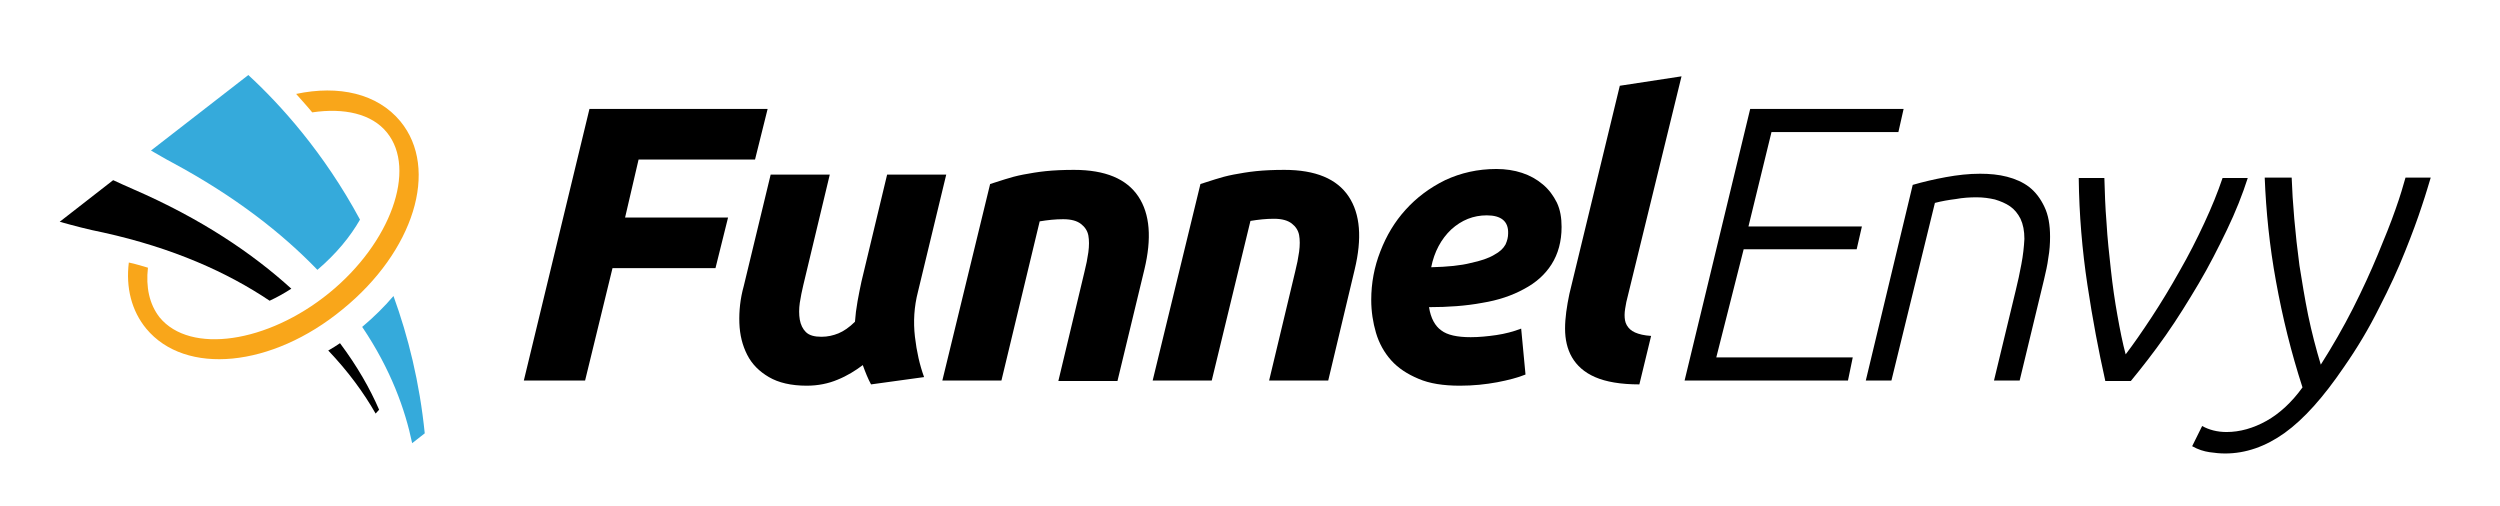 <svg width="79" height="16" viewBox="0 0 79 16" fill="none" xmlns="http://www.w3.org/2000/svg">
<path d="M16.553 12.025L18.627 3.442H24.257L23.859 5.042H20.179L19.753 6.873H23.007L22.609 8.473H19.355L18.489 12.025H16.553Z" fill="black"/>
<path d="M29.901 5.517L29.008 9.218C28.885 9.693 28.857 10.167 28.912 10.642C28.967 11.117 29.063 11.537 29.201 11.916L27.525 12.147C27.429 11.971 27.347 11.767 27.264 11.537C27.031 11.713 26.77 11.876 26.468 11.998C26.18 12.12 25.85 12.188 25.493 12.188C24.998 12.188 24.6 12.093 24.298 11.916C23.996 11.74 23.762 11.51 23.611 11.211C23.46 10.913 23.378 10.588 23.364 10.208C23.351 9.828 23.392 9.435 23.502 9.042L24.353 5.517H26.221L25.383 9.015C25.342 9.191 25.301 9.381 25.273 9.571C25.246 9.761 25.246 9.937 25.273 10.1C25.301 10.262 25.369 10.398 25.465 10.493C25.575 10.601 25.74 10.642 25.96 10.642C26.152 10.642 26.331 10.601 26.495 10.534C26.66 10.466 26.839 10.344 27.017 10.167C27.031 9.964 27.058 9.747 27.099 9.517C27.141 9.286 27.182 9.083 27.223 8.893L28.033 5.517H29.901Z" fill="black"/>
<path d="M31.288 5.815C31.426 5.774 31.591 5.72 31.755 5.666C31.92 5.612 32.126 5.557 32.332 5.517C32.552 5.476 32.785 5.435 33.046 5.408C33.307 5.381 33.609 5.368 33.939 5.368C34.928 5.368 35.6 5.652 35.971 6.208C36.342 6.764 36.397 7.537 36.163 8.513L35.312 12.039H33.444L34.268 8.595C34.323 8.378 34.364 8.174 34.392 7.971C34.419 7.768 34.419 7.591 34.392 7.442C34.364 7.293 34.282 7.171 34.158 7.076C34.035 6.981 33.856 6.927 33.596 6.927C33.348 6.927 33.101 6.954 32.854 6.995L31.645 12.025H29.778L31.288 5.815Z" fill="black"/>
<path d="M37.934 5.815C38.072 5.774 38.237 5.72 38.401 5.666C38.566 5.612 38.772 5.557 38.978 5.517C39.198 5.476 39.431 5.435 39.692 5.408C39.953 5.381 40.255 5.368 40.585 5.368C41.574 5.368 42.246 5.652 42.617 6.208C42.988 6.764 43.043 7.537 42.809 8.513L41.972 12.025H40.104L40.928 8.581C40.983 8.364 41.024 8.161 41.052 7.957C41.079 7.754 41.079 7.578 41.052 7.429C41.024 7.279 40.942 7.157 40.818 7.062C40.695 6.968 40.516 6.913 40.255 6.913C40.008 6.913 39.761 6.94 39.514 6.981L38.291 12.025H36.424L37.934 5.815Z" fill="black"/>
<path d="M43.331 9.476C43.331 8.947 43.427 8.432 43.619 7.944C43.812 7.442 44.073 7.008 44.416 6.629C44.759 6.249 45.171 5.937 45.666 5.693C46.16 5.463 46.696 5.34 47.286 5.34C47.574 5.34 47.849 5.381 48.096 5.463C48.343 5.544 48.563 5.666 48.755 5.829C48.948 5.991 49.085 6.181 49.195 6.398C49.305 6.629 49.346 6.886 49.346 7.171C49.346 7.632 49.236 8.025 49.03 8.351C48.824 8.676 48.536 8.934 48.151 9.137C47.78 9.34 47.341 9.489 46.833 9.571C46.325 9.666 45.762 9.706 45.157 9.706C45.212 10.059 45.35 10.303 45.542 10.439C45.734 10.588 46.05 10.655 46.476 10.655C46.737 10.655 47.011 10.628 47.286 10.588C47.561 10.547 47.822 10.479 48.069 10.384L48.206 11.835C47.973 11.93 47.67 12.011 47.313 12.079C46.943 12.147 46.558 12.188 46.132 12.188C45.611 12.188 45.171 12.12 44.828 11.971C44.471 11.822 44.182 11.632 43.963 11.388C43.743 11.144 43.578 10.845 43.482 10.52C43.386 10.195 43.331 9.842 43.331 9.476ZM46.984 6.805C46.558 6.805 46.187 6.954 45.858 7.252C45.542 7.551 45.322 7.957 45.226 8.445C45.748 8.432 46.16 8.391 46.476 8.31C46.792 8.242 47.039 8.161 47.217 8.052C47.396 7.957 47.506 7.849 47.574 7.727C47.629 7.605 47.657 7.496 47.657 7.374C47.67 6.995 47.437 6.805 46.984 6.805Z" fill="black"/>
<path d="M51.804 12.147C51.214 12.147 50.747 12.066 50.404 11.916C50.06 11.767 49.827 11.55 49.676 11.293C49.525 11.035 49.456 10.723 49.456 10.384C49.456 10.045 49.511 9.679 49.593 9.286L51.186 2.71L53.136 2.412L51.392 9.544C51.365 9.693 51.337 9.828 51.337 9.95C51.337 10.072 51.351 10.181 51.406 10.276C51.461 10.371 51.543 10.452 51.667 10.506C51.791 10.561 51.955 10.601 52.175 10.615L51.804 12.147Z" fill="black"/>
<path d="M55.306 3.442H60.154L59.989 4.174H55.979L55.251 7.157H58.836L58.671 7.876H55.1L54.235 11.293H58.547L58.396 12.025H53.233L55.306 3.442Z" fill="black"/>
<path d="M60.442 5.842C60.772 5.747 61.115 5.666 61.486 5.598C61.857 5.53 62.214 5.49 62.571 5.49C62.873 5.49 63.161 5.517 63.422 5.585C63.683 5.652 63.93 5.761 64.123 5.91C64.329 6.073 64.48 6.276 64.603 6.534C64.727 6.791 64.782 7.103 64.782 7.483C64.782 7.7 64.768 7.917 64.727 8.147C64.699 8.378 64.644 8.608 64.59 8.839L63.821 12.025H63.01L63.697 9.178C63.766 8.906 63.821 8.635 63.875 8.351C63.93 8.066 63.958 7.795 63.971 7.551C63.971 7.293 63.93 7.09 63.848 6.913C63.766 6.751 63.656 6.615 63.518 6.52C63.381 6.425 63.216 6.357 63.038 6.303C62.859 6.262 62.667 6.235 62.461 6.235C62.241 6.235 62.022 6.249 61.802 6.29C61.582 6.317 61.349 6.357 61.143 6.412L59.769 12.025H58.959L60.442 5.842Z" fill="black"/>
<path d="M66.525 12.025C66.319 11.103 66.127 10.1 65.962 9.001C65.797 7.903 65.701 6.778 65.688 5.625H66.498C66.511 6.073 66.525 6.547 66.566 7.035C66.594 7.537 66.649 8.025 66.704 8.527C66.759 9.028 66.827 9.503 66.91 9.964C66.992 10.425 67.075 10.845 67.171 11.198C67.418 10.873 67.692 10.479 67.995 10.018C68.297 9.557 68.585 9.083 68.873 8.568C69.162 8.066 69.423 7.551 69.656 7.049C69.89 6.547 70.082 6.073 70.233 5.625H71.029C70.864 6.14 70.645 6.696 70.37 7.266C70.096 7.835 69.807 8.405 69.478 8.961C69.148 9.517 68.805 10.073 68.434 10.601C68.063 11.13 67.692 11.605 67.335 12.039H66.525V12.025Z" fill="black"/>
<path d="M69.588 13.462C69.807 13.584 70.068 13.652 70.357 13.652C70.782 13.652 71.208 13.53 71.62 13.3C72.032 13.069 72.417 12.716 72.759 12.242C72.403 11.144 72.128 10.032 71.922 8.893C71.716 7.768 71.606 6.669 71.565 5.612H72.417C72.43 6.005 72.458 6.439 72.499 6.913C72.54 7.388 72.595 7.876 72.663 8.391C72.746 8.906 72.828 9.422 72.938 9.964C73.048 10.493 73.186 11.022 73.337 11.523C73.707 10.94 74.05 10.344 74.353 9.747C74.655 9.151 74.915 8.581 75.135 8.052C75.355 7.523 75.547 7.049 75.698 6.615C75.849 6.195 75.945 5.856 76.014 5.612H76.811C76.756 5.788 76.673 6.086 76.536 6.493C76.399 6.913 76.22 7.401 76.001 7.944C75.781 8.5 75.506 9.096 75.177 9.734C74.861 10.371 74.49 10.995 74.064 11.605C73.419 12.554 72.801 13.245 72.197 13.679C71.592 14.113 70.96 14.33 70.316 14.33C70.164 14.33 69.999 14.316 69.821 14.289C69.642 14.262 69.464 14.208 69.272 14.1L69.588 13.462Z" fill="black"/>
<path d="M13.422 13.693C13.258 12.079 12.901 10.642 12.434 9.354C12.145 9.693 11.816 10.018 11.445 10.33C12.351 11.672 12.805 12.947 13.024 14.005L13.422 13.693ZM7.847 2.371L4.771 4.757C4.991 4.88 5.21 5.015 5.444 5.137C7.435 6.208 8.918 7.374 10.03 8.527C10.635 8.012 11.074 7.469 11.376 6.94C10.237 4.825 8.863 3.307 7.847 2.371Z" fill="#35AADB"/>
<path d="M4.675 8.459C4.606 9.069 4.716 9.612 5.046 10.032C6.007 11.198 8.451 10.845 10.401 9.259C12.351 7.673 13.175 5.354 12.228 4.188C11.747 3.591 10.868 3.402 9.866 3.551C9.701 3.347 9.522 3.158 9.358 2.968C10.703 2.683 11.925 2.954 12.653 3.835C13.889 5.34 13.079 7.944 10.827 9.774C8.589 11.618 5.856 11.876 4.62 10.384C4.153 9.815 3.974 9.083 4.071 8.296C4.277 8.337 4.483 8.405 4.675 8.459Z" fill="#F9A61A"/>
<path d="M4.208 5.978C3.988 5.883 3.782 5.788 3.576 5.693L1.887 7.008C2.326 7.13 2.779 7.252 3.26 7.347C5.471 7.835 7.187 8.608 8.52 9.503C8.753 9.395 8.973 9.273 9.206 9.123C7.984 8.012 6.364 6.913 4.208 5.978ZM10.744 10.845C10.621 10.927 10.497 11.008 10.373 11.076C11.005 11.74 11.499 12.418 11.87 13.069L11.98 12.947C11.692 12.283 11.293 11.578 10.744 10.845Z" fill="black"/>
</svg>
